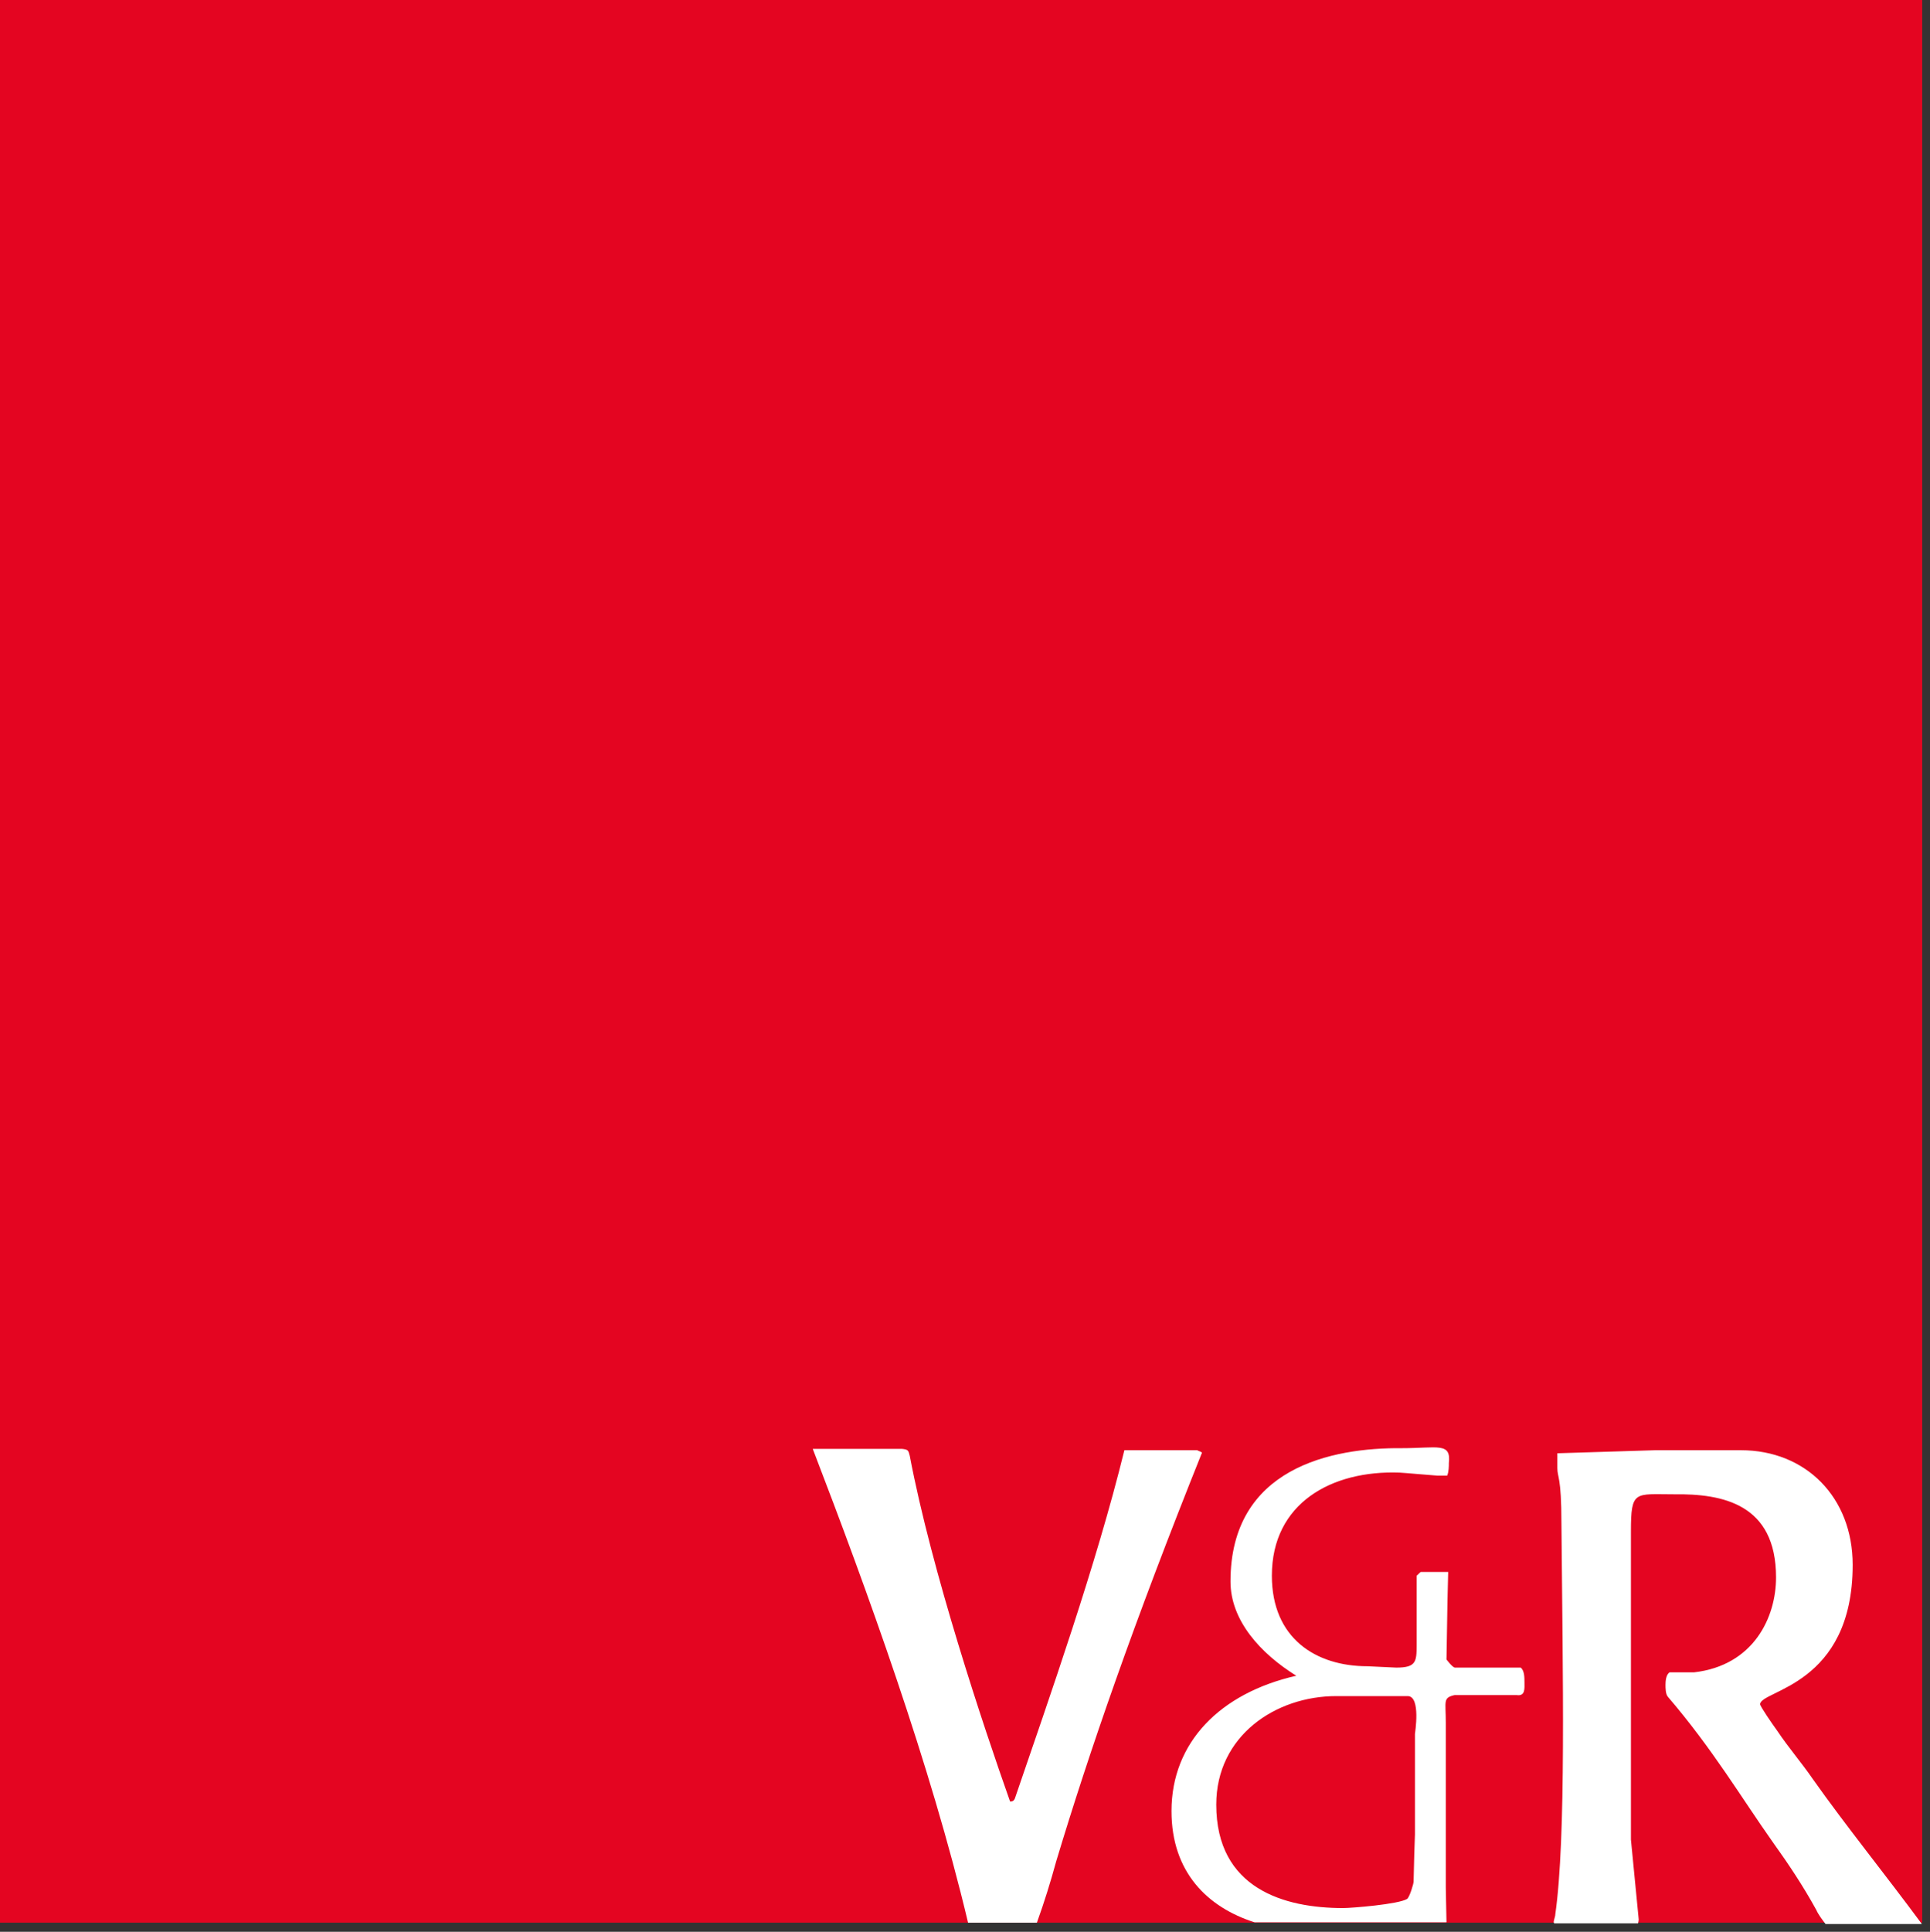 <?xml version="1.0" encoding="utf-8"?>
<!-- Generator: Adobe Illustrator 24.3.0, SVG Export Plug-In . SVG Version: 6.00 Build 0)  -->
<svg version="1.1" id="Ebene_1" xmlns="http://www.w3.org/2000/svg" xmlns:xlink="http://www.w3.org/1999/xlink" x="0px" y="0px"
	 viewBox="0 0 56.92 56.96" style="enable-background:new 0 0 56.92 56.96;" xml:space="preserve">
<rect x="0" y="0" width="56.92" height="56.96" fill="#333333" stroke="none"/>
<style type="text/css">
	.st0{fill:#E40521;}
	.st1{fill:#FFFFFF;}
</style>
<rect class="st0" width="56.69" height="56.69"/>
<g>
	<path class="st1" d="M31.15,54.88c0.97-3.22,2.29-7.04,4.3-12.05c-0.05-0.04-0.12-0.05-0.14-0.07h-2.15
		c-0.83,3.38-2.2,7.26-3.23,10.27c-0.02,0.04-0.04,0.09-0.14,0.09c-0.79-2.23-2.31-6.78-2.96-10.2c-0.04-0.16-0.05-0.18-0.23-0.2
		h-2.33h-0.3c1.6,4.16,3.47,9.3,4.58,13.97h2.03C30.8,56.08,30.98,55.5,31.15,54.88 M41.73,51.13v2.96c0,0.07-0.02,0.51-0.02,0.59
		l-0.02,0.8c0,0.07-0.12,0.46-0.19,0.51c-0.26,0.16-1.64,0.27-1.89,0.27c-1.73,0-3.74-0.57-3.74-3.05c0-2.03,1.75-3.2,3.54-3.2h2.11
		C41.91,50.02,41.73,51.1,41.73,51.13 M44.96,49.61c0-0.15,0-0.35-0.11-0.44h-1.94c-0.07,0-0.25-0.24-0.25-0.24l0.03-1.76l0.02-0.82
		h-0.81c-0.05,0.04-0.09,0.09-0.12,0.11v2.05c0,0.49-0.02,0.66-0.6,0.66c-0.09,0-0.78-0.04-0.85-0.04c-1.52,0-2.82-0.82-2.82-2.67
		c0-2.14,1.76-3.11,3.76-3.04c0.07,0,1.08,0.09,1.13,0.09h0.28c0.05-0.11,0.05-0.29,0.05-0.37c0.07-0.62-0.33-0.44-1.38-0.44
		c-2.08-0.02-5.06,0.58-5.06,3.93c0,1.15,0.88,2.12,1.94,2.78c-2.24,0.51-3.68,1.96-3.68,3.99c0,1.81,1.07,2.84,2.45,3.28h5.65
		c0,0,0.01,0,0.01-0.01l-0.02-1.01v-0.68v-4.19c0-0.64-0.09-0.73,0.26-0.81h1.83C44.99,50.02,44.96,49.78,44.96,49.61 M54.64,46.14
		c0-1.99-1.38-3.38-3.3-3.38h-2.52l-2.89,0.09v0.44c0,0.28,0.12,0.24,0.12,1.61c0.04,4.5,0.14,9.29-0.18,11.54
		c0,0.09-0.07,0.22-0.04,0.26c0,0,0,0,0.01,0.01h2.47c0.01-0.04,0.02-0.08,0.02-0.11l-0.23-2.36v-9.08c0-1.23,0.11-1.1,1.27-1.1
		c1.43-0.02,3.01,0.28,3.01,2.45c0,1.19-0.67,2.6-2.42,2.8h-0.72c-0.11,0.07-0.12,0.27-0.12,0.37c0,0.09,0,0.27,0.07,0.35
		c1.32,1.54,2.17,2.98,3.09,4.28c0.46,0.64,0.9,1.3,1.29,2.01c0.05,0.12,0.17,0.28,0.27,0.41h2.84c-1.07-1.45-2.23-2.88-3.22-4.28
		c-0.33-0.48-0.72-0.93-1.04-1.41c-0.16-0.22-0.51-0.73-0.51-0.79C51.92,49.83,54.64,49.71,54.64,46.14"/>
</g>
</svg>
